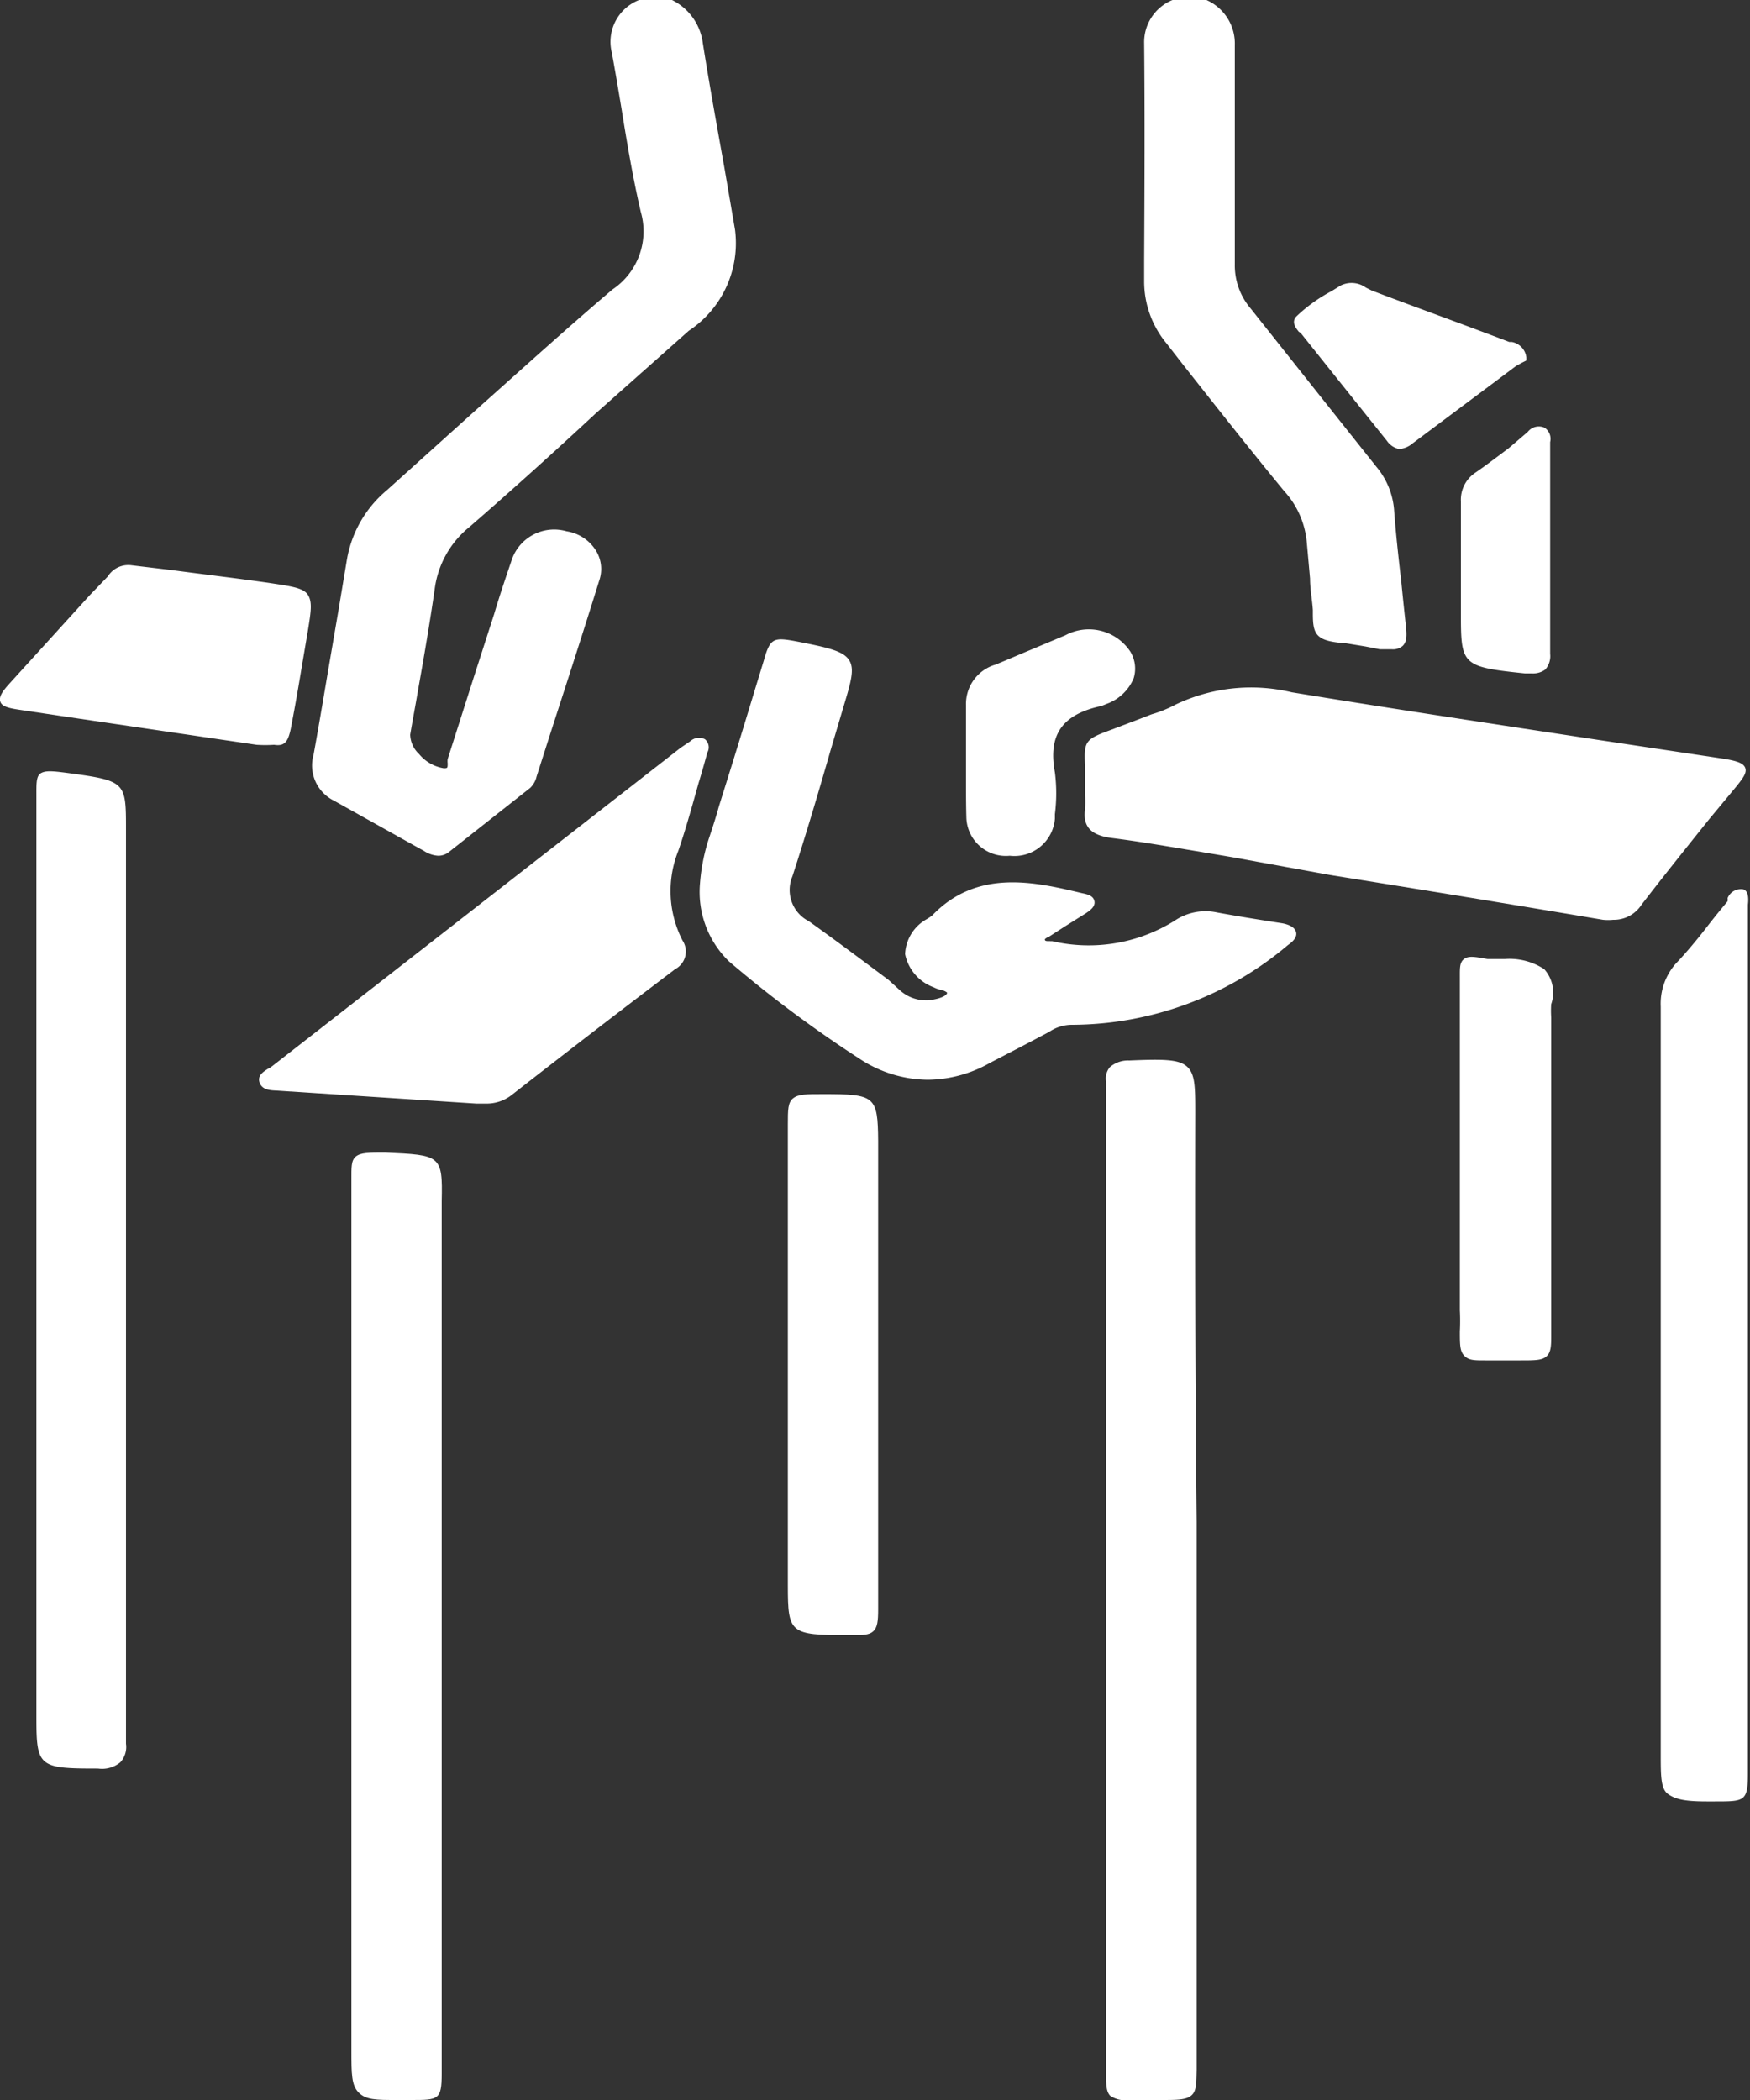 <svg xmlns="http://www.w3.org/2000/svg" viewBox="0 0 50 60"><rect x="0" y="0" width="50" height="60" fill="#333333" stroke="none"/><defs><style>.cls-1{fill:#fff;}</style></defs><title>Logo</title><g id="Layer_2" data-name="Layer 2"><g id="Layer_1-2" data-name="Layer 1"><path class="cls-1" d="M9.53,22.87l2.38,1.33.2.11a.84.84,0,0,0,.41.14.49.49,0,0,0,.31-.11l.76-.6,1.56-1.23a.65.65,0,0,0,.18-.32l.4-1.25c.46-1.42.94-2.9,1.39-4.35a1,1,0,0,0-.1-.87,1.2,1.2,0,0,0-.83-.54,1.28,1.28,0,0,0-1.58.85c-.17.5-.34,1-.49,1.51l-.58,1.8-.75,2.35a.53.53,0,0,0,0,.12c0,.13,0,.14-.11.14h0a1.15,1.15,0,0,1-.71-.41.78.78,0,0,1-.25-.55c.07-.42.15-.83.22-1.25.17-.95.34-1.94.48-2.91a2.73,2.73,0,0,1,1-1.78C14.63,14,15.86,12.89,17,11.83l2.68-2.38A3,3,0,0,0,21,6.56l-.3-1.75c-.21-1.17-.43-2.38-.62-3.58A1.6,1.6,0,0,0,19.2,0l0,0h-.94a1.28,1.28,0,0,0-.78,1.5c.1.54.19,1.08.28,1.62.16,1,.33,2,.55,2.94a2,2,0,0,1-.81,2.21c-1.33,1.13-2.64,2.32-3.92,3.46L11.06,14A3.31,3.31,0,0,0,9.91,16l-.24,1.44-.31,1.81c-.13.77-.26,1.54-.4,2.31A1.12,1.12,0,0,0,9.53,22.87Z"/><path class="cls-1" d="M32.69,7.47v.58a2.77,2.77,0,0,0,.63,1.75l.49.63c.94,1.19,1.9,2.41,2.88,3.6a2.49,2.49,0,0,1,.65,1.5l.09,1c0,.3.06.6.08.9v.1c0,.61.09.79.95.85l.55.09.41.08.34,0a.43.43,0,0,0,.31-.09c.12-.11.13-.28.1-.56s-.09-.83-.13-1.25c-.08-.69-.16-1.4-.21-2.1a2.19,2.19,0,0,0-.51-1.22l-1.59-2-2-2.52a1.89,1.89,0,0,1-.45-1.25c0-1,0-1.93,0-2.9,0-1.12,0-2.25,0-3.37A1.36,1.36,0,0,0,34.47,0h-.91L33.5,0a1.3,1.3,0,0,0-.81,1.23C32.71,3.32,32.7,5.43,32.69,7.47Z"/><path class="cls-1" d="M49.61,22.47c.2-.25.31-.4.25-.54s-.28-.2-.67-.26l-3.46-.52c-2.89-.44-5.89-.89-8.82-1.37a5,5,0,0,0-3.32.35,3.56,3.56,0,0,1-.69.28l-.44.17-.71.27c-.74.27-.78.32-.75,1,0,.16,0,.35,0,.59h0c0,.07,0,.15,0,.22a3.85,3.85,0,0,1,0,.48c-.06.48.17.72.74.8.8.1,1.61.24,2.39.37l1.07.18L38,25c2.56.41,5.2.84,7.8,1.28a1.46,1.46,0,0,0,.29,0,.94.94,0,0,0,.81-.43c.63-.82,1.29-1.64,1.93-2.44Z"/><path class="cls-1" d="M34.15,31.82c0-.76,0-1.14-.24-1.35s-.69-.21-1.65-.17h0a.79.79,0,0,0-.55.19.51.51,0,0,0-.11.4,1.92,1.92,0,0,1,0,.24c0,.06,0,.11,0,.16V58.7c0,.17,0,.32,0,.45,0,.4,0,.6.12.73a.77.77,0,0,0,.54.12h.9c.47,0,.73,0,.88-.13s.14-.36.15-.73V43.48C34.15,39.6,34.14,35.73,34.15,31.82Z"/><path class="cls-1" d="M3.6,45.32l0-21.62c0-1.35,0-1.39-1.63-1.61-.45-.06-.66-.08-.8,0s-.13.31-.13.65V49.06c0,1.41.06,1.47,1.71,1.47H2.8a.82.82,0,0,0,.64-.18.65.65,0,0,0,.16-.53c0-1,0-2,0-3.06C3.6,46.28,3.6,45.8,3.6,45.32Z"/><path class="cls-1" d="M11,32.93c-.47,0-.69,0-.83.11s-.13.32-.13.67V58.58c0,.67,0,1,.21,1.21s.5.21,1.09.21h.41c.77,0,.87,0,.87-.75,0-1.67,0-3.33,0-5V47.9q0-6.78,0-13.58v0C12.65,33,12.59,33,11,32.93Z"/><path class="cls-1" d="M36.64,26.38l-.32-.05c-.51-.08-1-.16-1.55-.26a1.57,1.57,0,0,0-1.2.23,4.62,4.62,0,0,1-3.51.59H30c-.11,0-.14,0-.15-.05a.23.23,0,0,1,.11-.07l0,0,.48-.31.59-.37c.1-.07.27-.18.24-.34s-.2-.2-.35-.23c-1.34-.32-3-.71-4.29.64,0,0,0,0-.07.05l-.08.05a1.2,1.2,0,0,0-.62,1,1.28,1.28,0,0,0,.82.95.84.84,0,0,0,.19.07.42.42,0,0,1,.19.08c0,.1-.25.19-.54.22a1.12,1.12,0,0,1-.79-.27L25.39,28c-.75-.56-1.51-1.13-2.28-1.68a1,1,0,0,1-.47-1.28c.39-1.2.75-2.42,1.09-3.6l.38-1.28c.21-.7.31-1.05.15-1.3s-.56-.35-1.43-.52c-.72-.14-.82-.13-1,.51l-.29.95c-.32,1.06-.66,2.16-1,3.24-.08.29-.17.57-.26.84A5.44,5.44,0,0,0,20,25.24h0a2.76,2.76,0,0,0,.83,2.23,35.3,35.3,0,0,0,3.76,2.8,3.58,3.58,0,0,0,1.92.58,3.65,3.65,0,0,0,1.77-.48l1-.52.7-.37a1.15,1.15,0,0,1,.65-.2A9.59,9.59,0,0,0,36.8,27c.13-.09.27-.22.23-.37S36.8,26.41,36.64,26.38Z"/><path class="cls-1" d="M49.81,25.41a.41.41,0,0,0-.45.25.36.36,0,0,1,0,.09c-.21.25-.42.51-.62.77s-.56.7-.85,1a1.73,1.73,0,0,0-.44,1.24V50.11c0,.64,0,1,.21,1.15s.49.21,1.1.21H49c.85,0,.94,0,.94-.81V38.53h0V32q0-3,0-6.06s0-.06,0-.09S50,25.47,49.81,25.41Z"/><path class="cls-1" d="M19.38,24.31c.22-.64.4-1.3.58-1.94.09-.29.17-.58.25-.87v0a.3.3,0,0,0-.07-.38.37.37,0,0,0-.42.06l0,0-.28.19L7.74,30.49l-.09.05c-.12.08-.31.19-.23.4s.32.21.49.22l5.69.37h.26a1.16,1.16,0,0,0,.74-.23c1.55-1.21,3.12-2.42,4.69-3.61a.57.57,0,0,0,.21-.82A3.09,3.09,0,0,1,19.38,24.31Z"/><path class="cls-1" d="M23.52,31.26c-.49,0-.71,0-.86.12s-.15.33-.15.75v.73c0,4.14,0,8.27,0,12.44,0,1.37.06,1.42,1.72,1.42h.08c.34,0,.52,0,.64-.11s.14-.3.14-.63V32.6C25.08,31.31,25,31.26,23.52,31.26Z"/><path class="cls-1" d="M8.34,20.65c.13-.67.24-1.35.35-2L8.8,18c.08-.51.13-.79,0-1s-.49-.25-1.14-.35c-.91-.13-1.84-.24-2.74-.36l-1.17-.14a.69.69,0,0,0-.67.32L2.57,17,.28,19.52c-.2.22-.32.38-.27.53s.28.19.62.24l1.27.19,5.43.8a3.79,3.79,0,0,0,.5,0C8.16,21.33,8.25,21.18,8.34,20.65Z"/><path class="cls-1" d="M43,27.4l-.5,0c-.34-.06-.54-.1-.67,0s-.12.27-.12.53c0,1.24,0,2.47,0,3.71V33c0,.46,0,.91,0,1.36,0,1,0,2.06,0,3.08a5.94,5.94,0,0,1,0,.6c0,.38,0,.57.13.7s.28.13.6.13h1c.42,0,.62,0,.75-.12s.13-.32.13-.62c0-2.9,0-6,0-9.06a2.73,2.73,0,0,1,0-.38,1,1,0,0,0-.2-1A1.81,1.81,0,0,0,43,27.4Z"/><path class="cls-1" d="M27.61,23.33a1.13,1.13,0,0,0,1.24,1.12h0a1.16,1.16,0,0,0,1.29-1.06v-.13a4.74,4.74,0,0,0,0-1.19c-.2-1.08.21-1.66,1.33-1.9l.15-.06a1.32,1.32,0,0,0,.77-.73.93.93,0,0,0-.1-.77,1.42,1.42,0,0,0-1.85-.46l-1,.42c-.34.14-.68.29-1,.42a1.17,1.17,0,0,0-.84,1.15v2.05C27.6,22.57,27.6,23,27.61,23.33Z"/><path class="cls-1" d="M37.16,9.51l.91,1.14,1.56,1.95a.56.56,0,0,0,.35.23h0a.69.69,0,0,0,.39-.17l2.5-1.87.44-.33.18-.1.12-.06v-.09a.51.51,0,0,0-.42-.44l-.07,0c-1.41-.54-2.7-1-3.93-1.47l-.16-.08a.7.7,0,0,0-.73-.06l-.26.16a4.52,4.52,0,0,0-1,.72c-.16.17,0,.35.07.44Z"/><path class="cls-1" d="M43.1,12.81c-.31.23-.62.47-.94.69a.93.93,0,0,0-.42.83c0,.66,0,1.34,0,2v1.14c0,1.53,0,1.58,1.83,1.77h0l.2,0a.59.59,0,0,0,.38-.11.58.58,0,0,0,.14-.45c0-.71,0-1.44,0-2.15v-.73l0-.76c0-.78,0-1.55,0-2.32,0,0,0-.06,0-.09a.38.38,0,0,0-.16-.41.4.4,0,0,0-.48.12l-.07.06Z"/></g></g></svg>